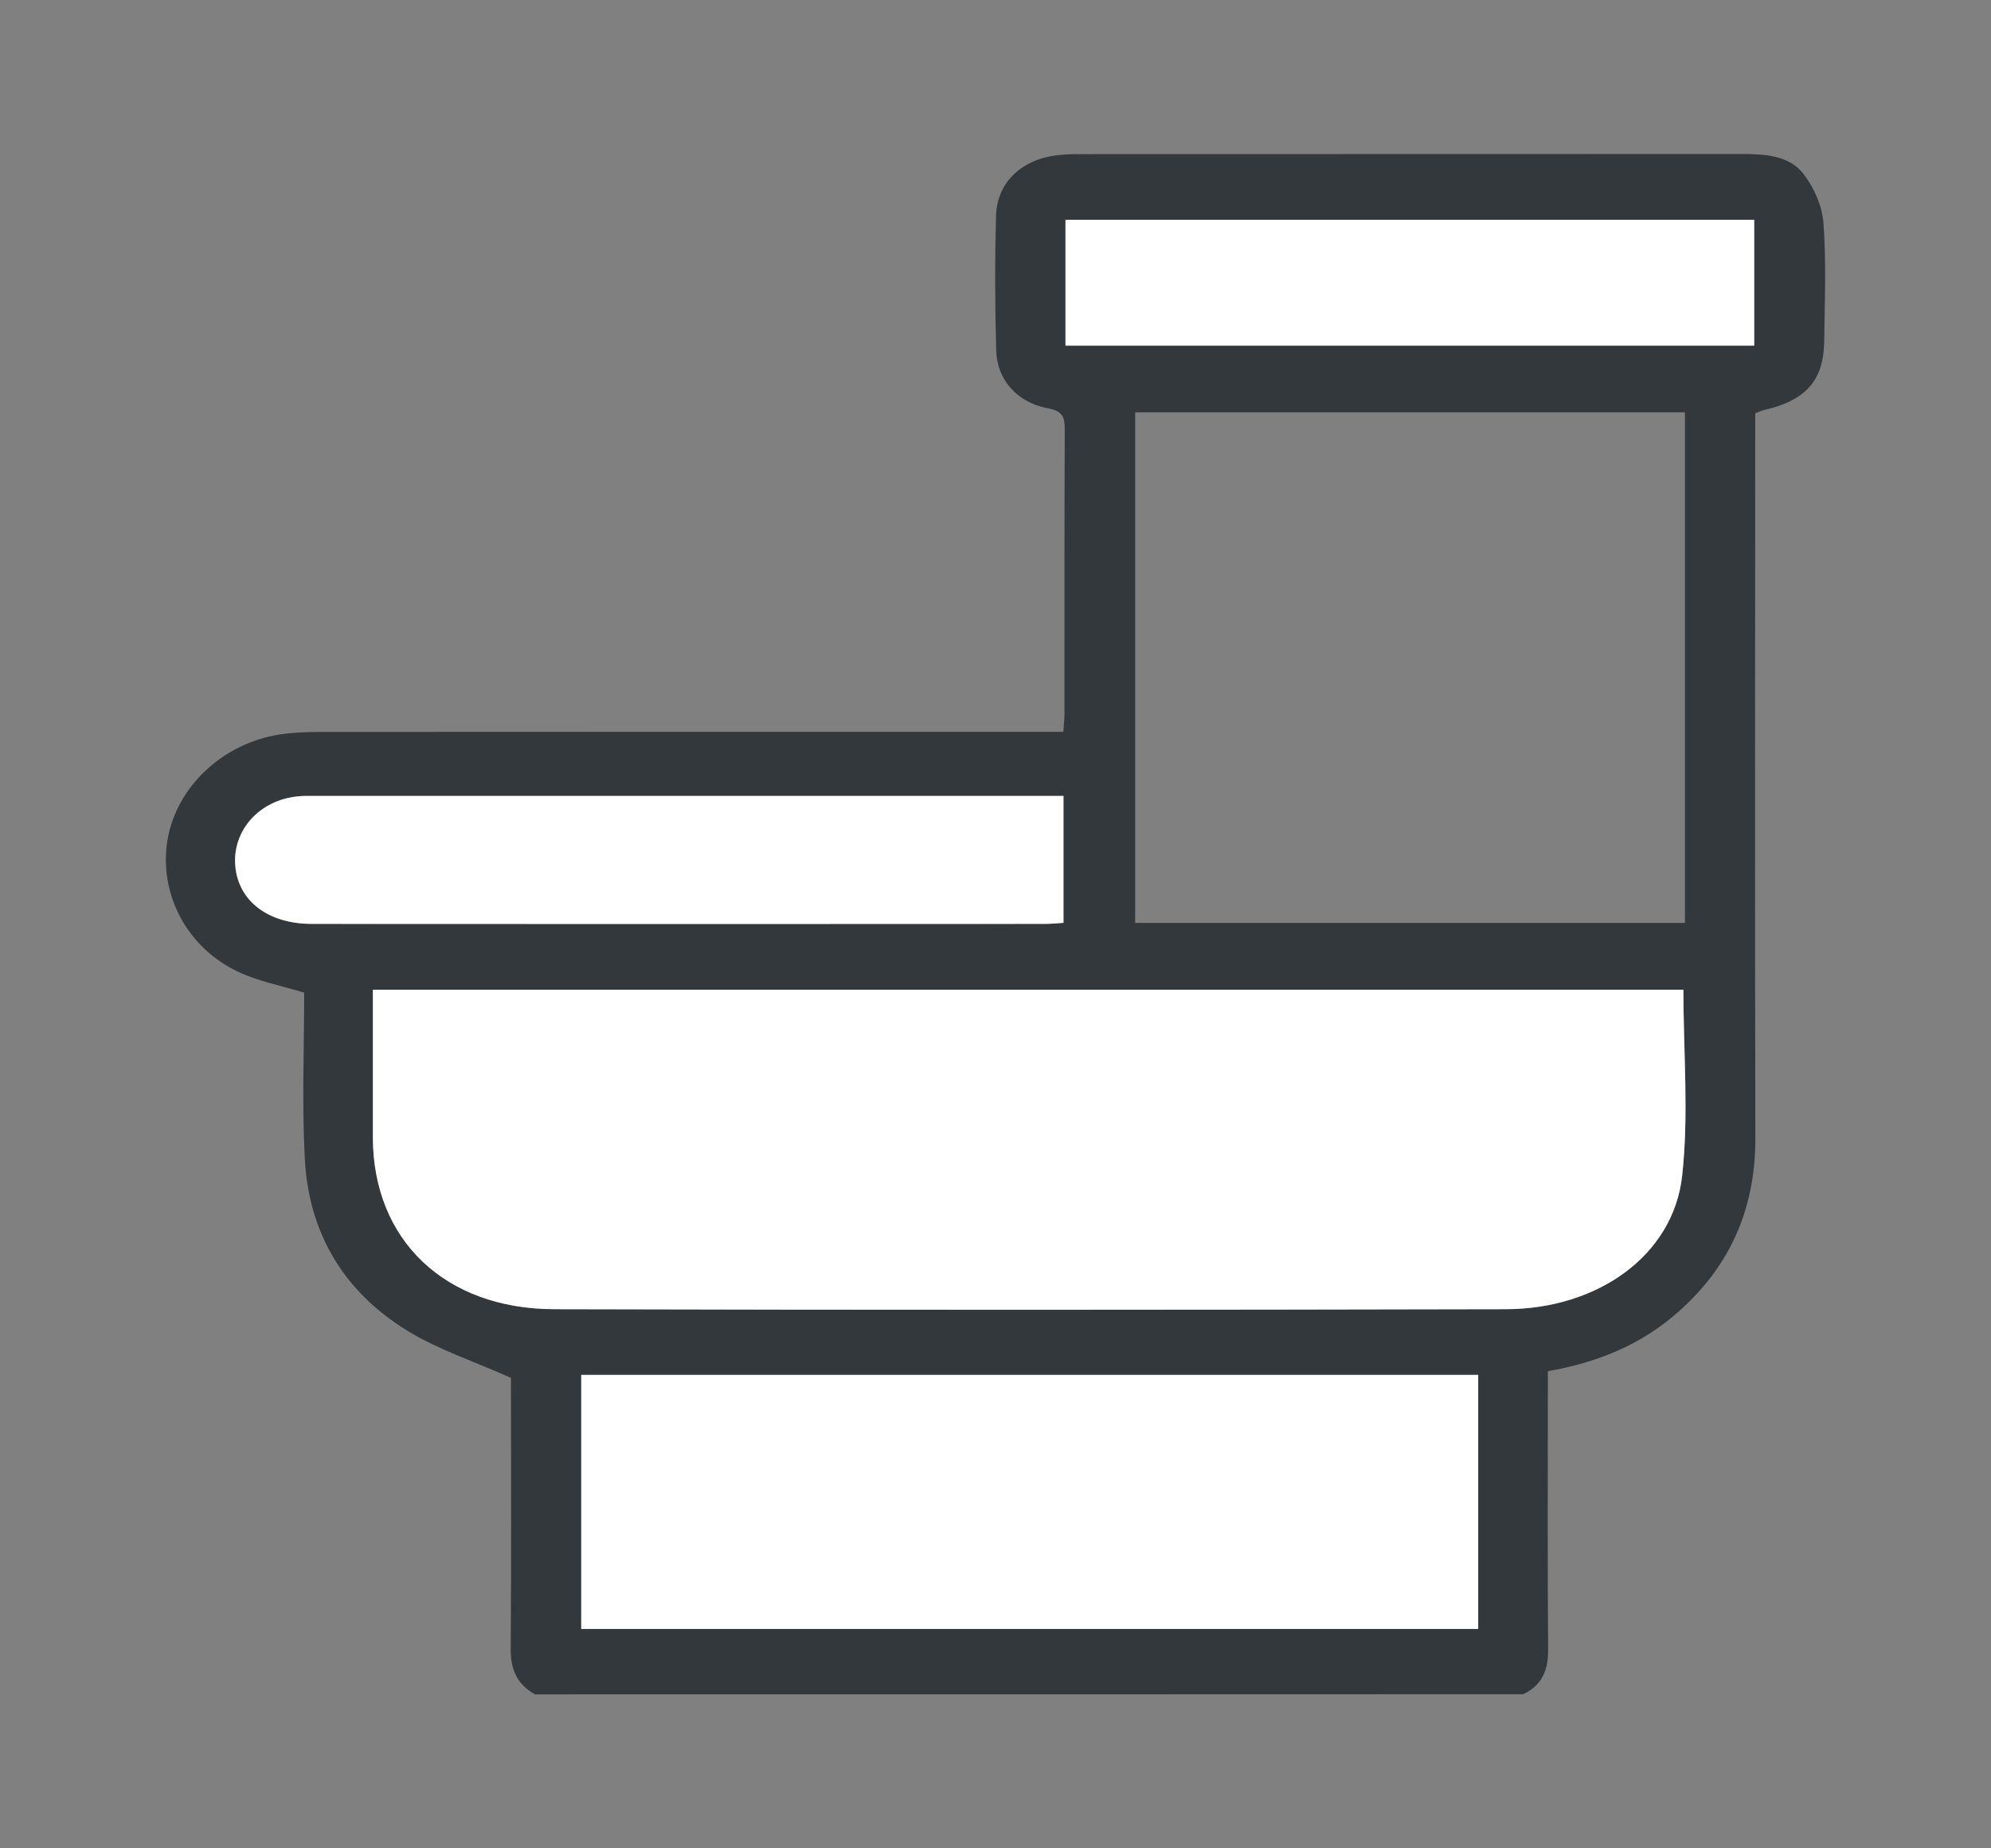 <svg width="14" height="13" viewBox="0 0 14 13" fill="none" xmlns="http://www.w3.org/2000/svg">
<rect x="0" y="0" width="14" height="13" fill="#808080" stroke="none"/>
<path d="M3.762 11.917C3.63 11.844 3.59 11.734 3.591 11.595C3.596 10.996 3.593 10.396 3.593 9.797C3.593 9.749 3.593 9.701 3.593 9.691C3.332 9.574 3.079 9.492 2.862 9.358C2.402 9.075 2.168 8.653 2.143 8.145C2.123 7.754 2.139 7.362 2.139 6.982C1.976 6.932 1.817 6.902 1.677 6.836C1.311 6.665 1.115 6.283 1.178 5.907C1.241 5.535 1.563 5.23 1.965 5.166C2.058 5.152 2.154 5.148 2.248 5.148C3.933 5.147 5.618 5.147 7.303 5.147C7.358 5.147 7.414 5.147 7.477 5.147C7.48 5.095 7.485 5.057 7.485 5.018C7.485 4.353 7.484 3.687 7.487 3.022C7.487 2.936 7.474 2.89 7.366 2.871C7.154 2.832 7.01 2.67 7.005 2.466C6.996 2.149 6.995 1.832 7.004 1.515C7.011 1.284 7.182 1.123 7.43 1.092C7.481 1.086 7.534 1.084 7.586 1.084C9.138 1.083 10.69 1.084 12.242 1.083C12.408 1.083 12.581 1.092 12.682 1.224C12.757 1.321 12.813 1.45 12.822 1.569C12.842 1.845 12.831 2.123 12.827 2.401C12.824 2.676 12.697 2.817 12.404 2.884C12.386 2.888 12.37 2.896 12.342 2.907C12.342 2.958 12.342 3.01 12.342 3.062C12.342 4.71 12.339 6.358 12.343 8.006C12.344 8.506 12.162 8.927 11.76 9.262C11.514 9.467 11.221 9.585 10.884 9.644C10.884 9.694 10.884 9.741 10.884 9.788C10.884 10.391 10.881 10.995 10.886 11.599C10.887 11.74 10.85 11.848 10.711 11.916C8.395 11.917 6.078 11.917 3.762 11.917ZM11.837 6.961C8.764 6.961 5.697 6.961 2.622 6.961C2.622 7.315 2.622 7.659 2.622 8.002C2.624 8.72 3.127 9.206 3.897 9.208C6.128 9.214 8.358 9.213 10.588 9.208C11.239 9.207 11.766 8.826 11.828 8.272C11.876 7.842 11.837 7.403 11.837 6.961ZM10.394 9.67C8.285 9.67 6.19 9.67 4.087 9.67C4.087 10.269 4.087 10.861 4.087 11.457C6.193 11.457 8.292 11.457 10.394 11.457C10.394 10.859 10.394 10.27 10.394 9.67ZM7.982 2.9C7.982 4.106 7.982 5.297 7.982 6.491C9.276 6.491 10.559 6.491 11.848 6.491C11.848 5.291 11.848 4.099 11.848 2.9C10.557 2.9 9.274 2.9 7.982 2.9ZM7.478 5.598C7.421 5.598 7.379 5.598 7.336 5.598C5.628 5.598 3.919 5.598 2.21 5.598C2.172 5.598 2.134 5.597 2.096 5.601C1.823 5.627 1.631 5.842 1.655 6.094C1.678 6.339 1.887 6.498 2.193 6.498C3.912 6.499 5.63 6.498 7.348 6.498C7.389 6.498 7.431 6.493 7.478 6.49C7.478 6.193 7.478 5.904 7.478 5.598ZM12.335 1.546C10.718 1.546 9.108 1.546 7.492 1.546C7.492 1.845 7.492 2.134 7.492 2.431C9.11 2.431 10.72 2.431 12.335 2.431C12.335 2.131 12.335 1.842 12.335 1.546Z" fill="#33383C"/>
<path d="M11.837 6.961C11.837 7.403 11.876 7.842 11.828 8.272C11.766 8.826 11.239 9.207 10.588 9.208C8.358 9.213 6.127 9.214 3.897 9.208C3.127 9.206 2.624 8.72 2.622 8.002C2.622 7.659 2.622 7.315 2.622 6.961C5.697 6.961 8.764 6.961 11.837 6.961Z" fill="white"/>
<path d="M10.394 9.67C10.394 10.271 10.394 10.859 10.394 11.457C8.291 11.457 6.193 11.457 4.087 11.457C4.087 10.861 4.087 10.269 4.087 9.67C6.189 9.67 8.284 9.67 10.394 9.67Z" fill="white"/>
<path d="M7.478 5.598C7.478 5.904 7.478 6.193 7.478 6.491C7.43 6.494 7.389 6.498 7.348 6.498C5.629 6.499 3.911 6.499 2.193 6.498C1.887 6.498 1.678 6.339 1.655 6.095C1.631 5.843 1.822 5.627 2.096 5.601C2.133 5.597 2.171 5.598 2.209 5.598C3.918 5.598 5.627 5.598 7.336 5.598C7.378 5.598 7.421 5.598 7.478 5.598Z" fill="white"/>
<path d="M12.335 1.546C12.335 1.842 12.335 2.131 12.335 2.431C10.719 2.431 9.109 2.431 7.492 2.431C7.492 2.134 7.492 1.845 7.492 1.546C9.107 1.546 10.718 1.546 12.335 1.546Z" fill="white"/>
</svg>
